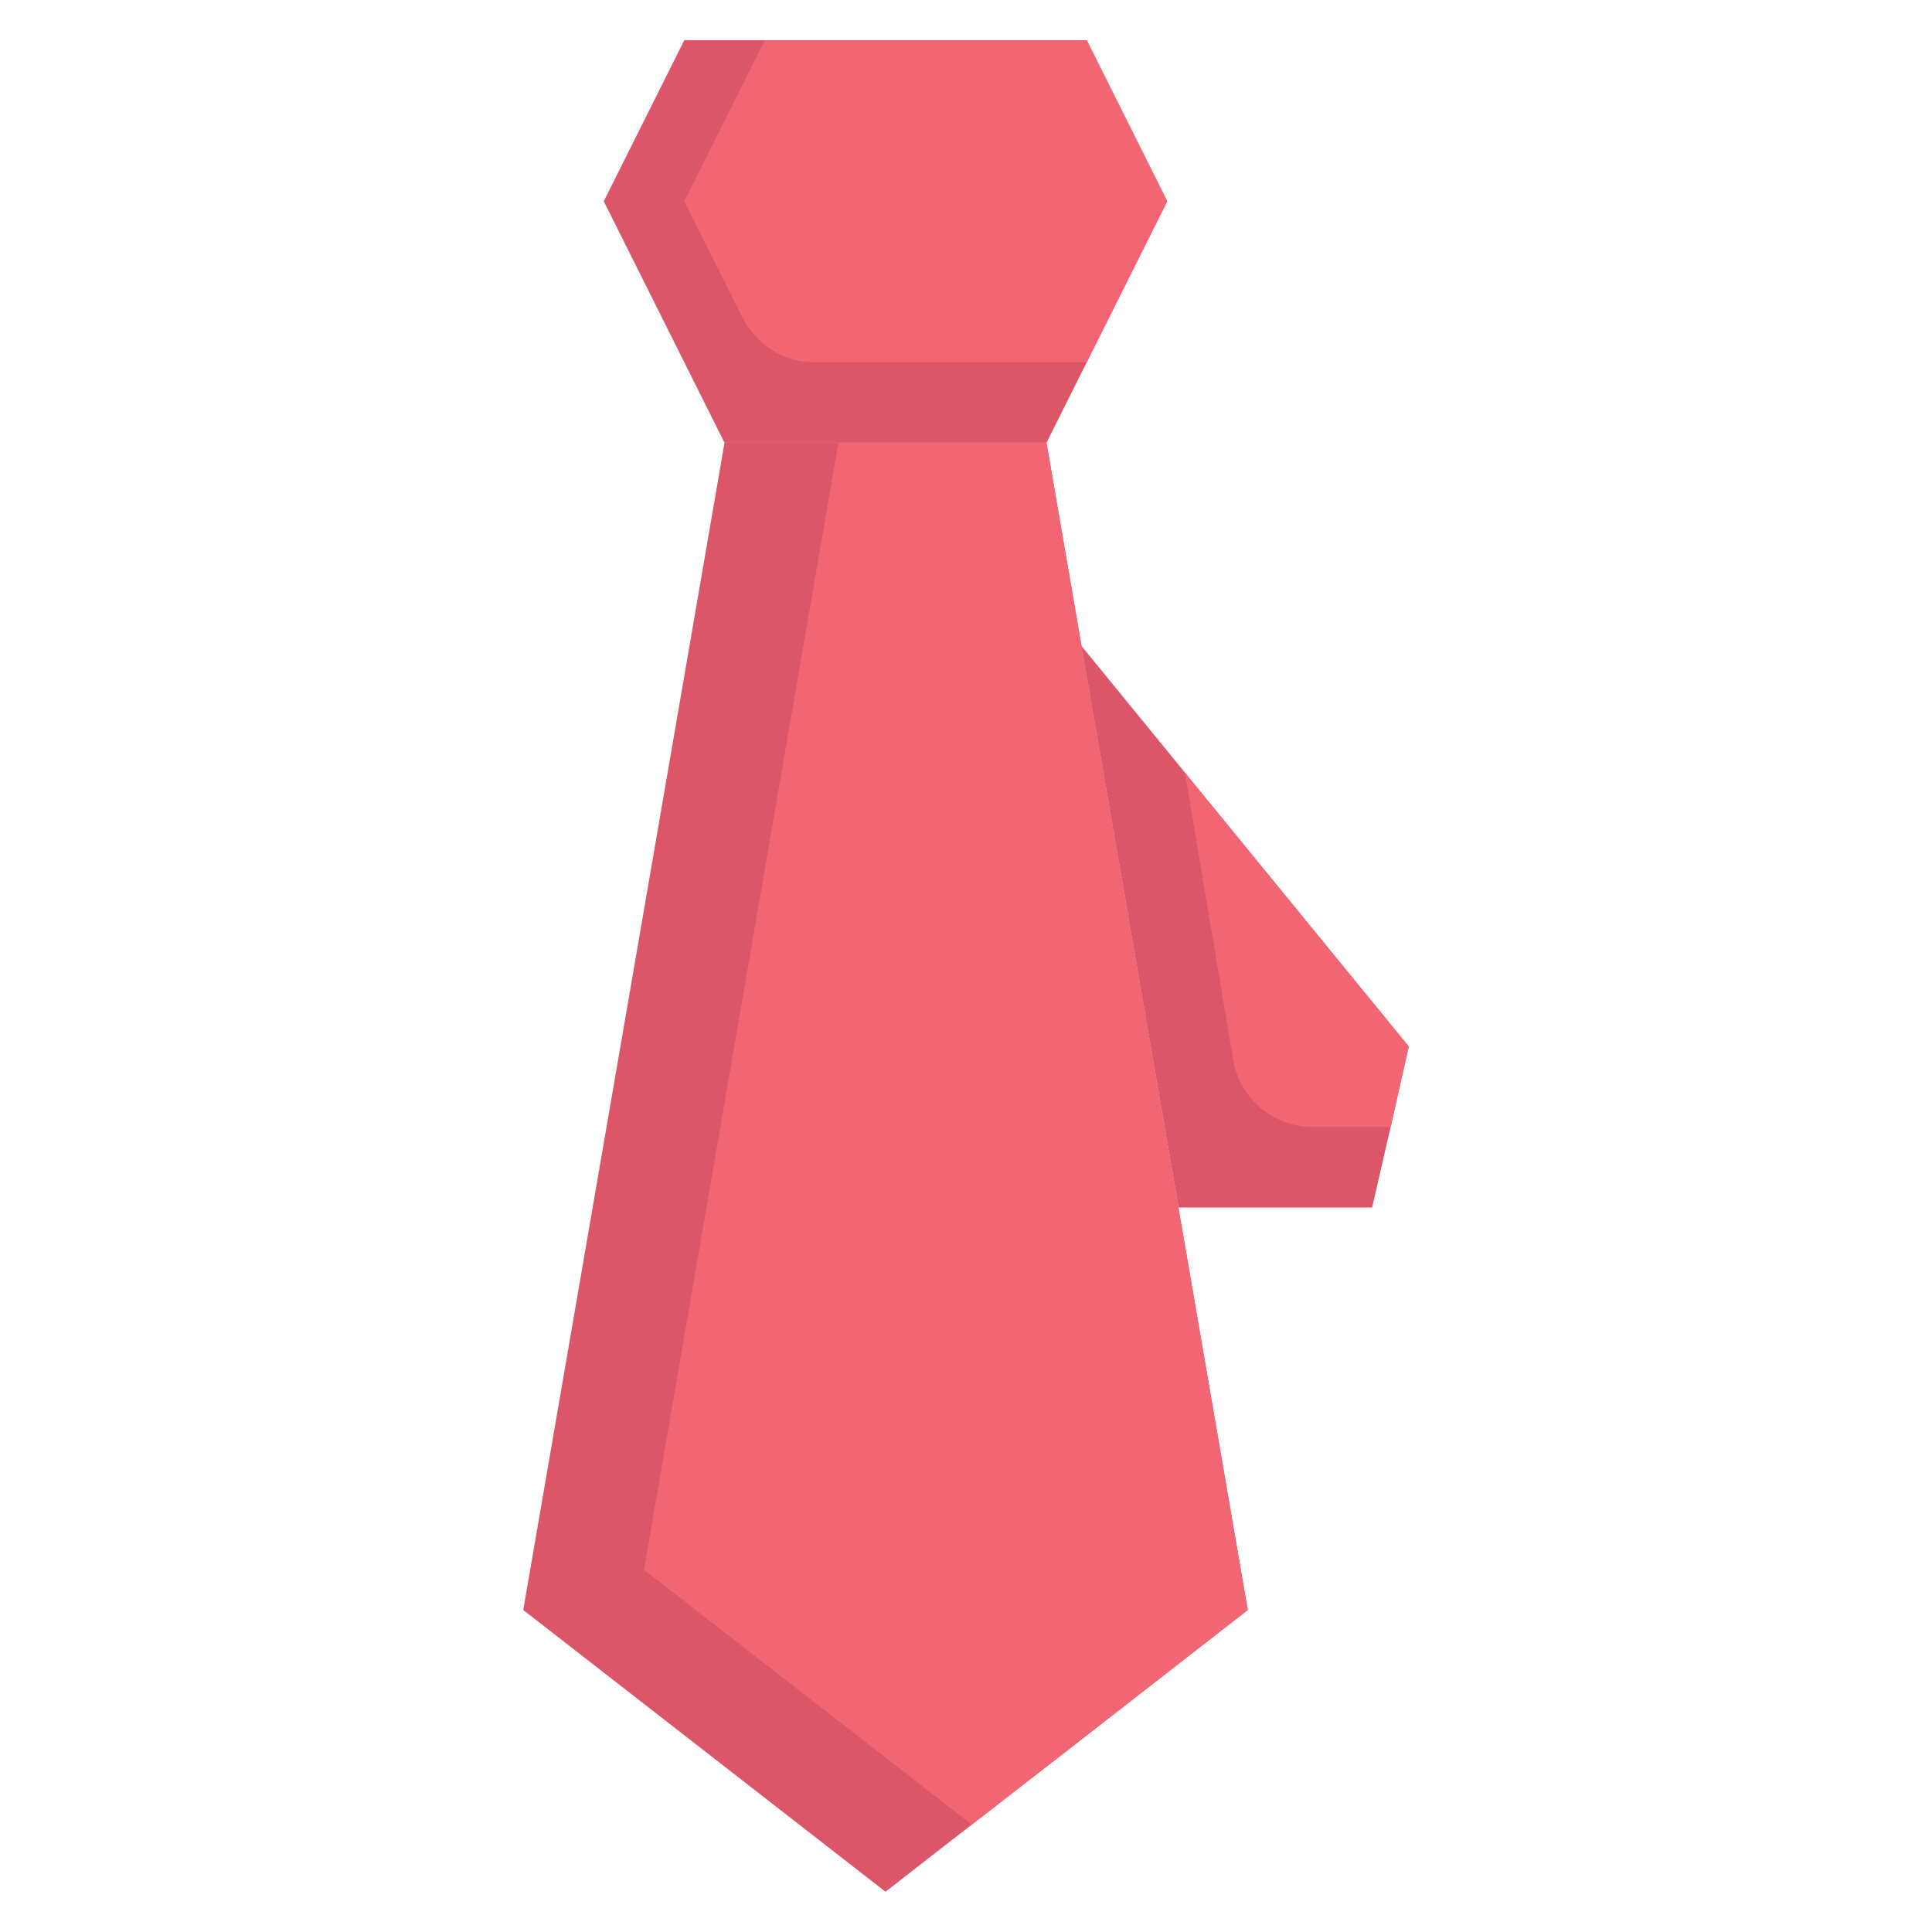 <svg xmlns="http://www.w3.org/2000/svg" viewBox="0 0 48 48"><defs><style>.cls-1{fill:#db5669;}.cls-2{fill:#f26674;}</style></defs><title>Tie</title><g id="Tie"><polygon class="cls-1" points="29 5 26 11 18 11 15 5 17 1 27 1 29 5"/><path class="cls-2" d="M29,5,27,9H20.24a2,2,0,0,1-1.79-1.11L17,5l2-4h8Z"/><path class="cls-1" d="M31,40c-8,6.24-6.16,4.78-9,7l-9-7,5-29h8C28.87,27.69,27.42,19.19,31,40Z"/><path class="cls-2" d="M31,40l-6.86,5.33L16,39l4.83-28H26C29.3,30.15,27.34,18.74,31,40Z"/><path class="cls-1" d="M35,26c-.54,2.4-.33,1.48-.91,4H29.28L26.87,16.05Z"/><path class="cls-2" d="M35,26l-.45,2H32.64a2,2,0,0,1-2-1.66L29.44,19.2Z"/></g></svg>